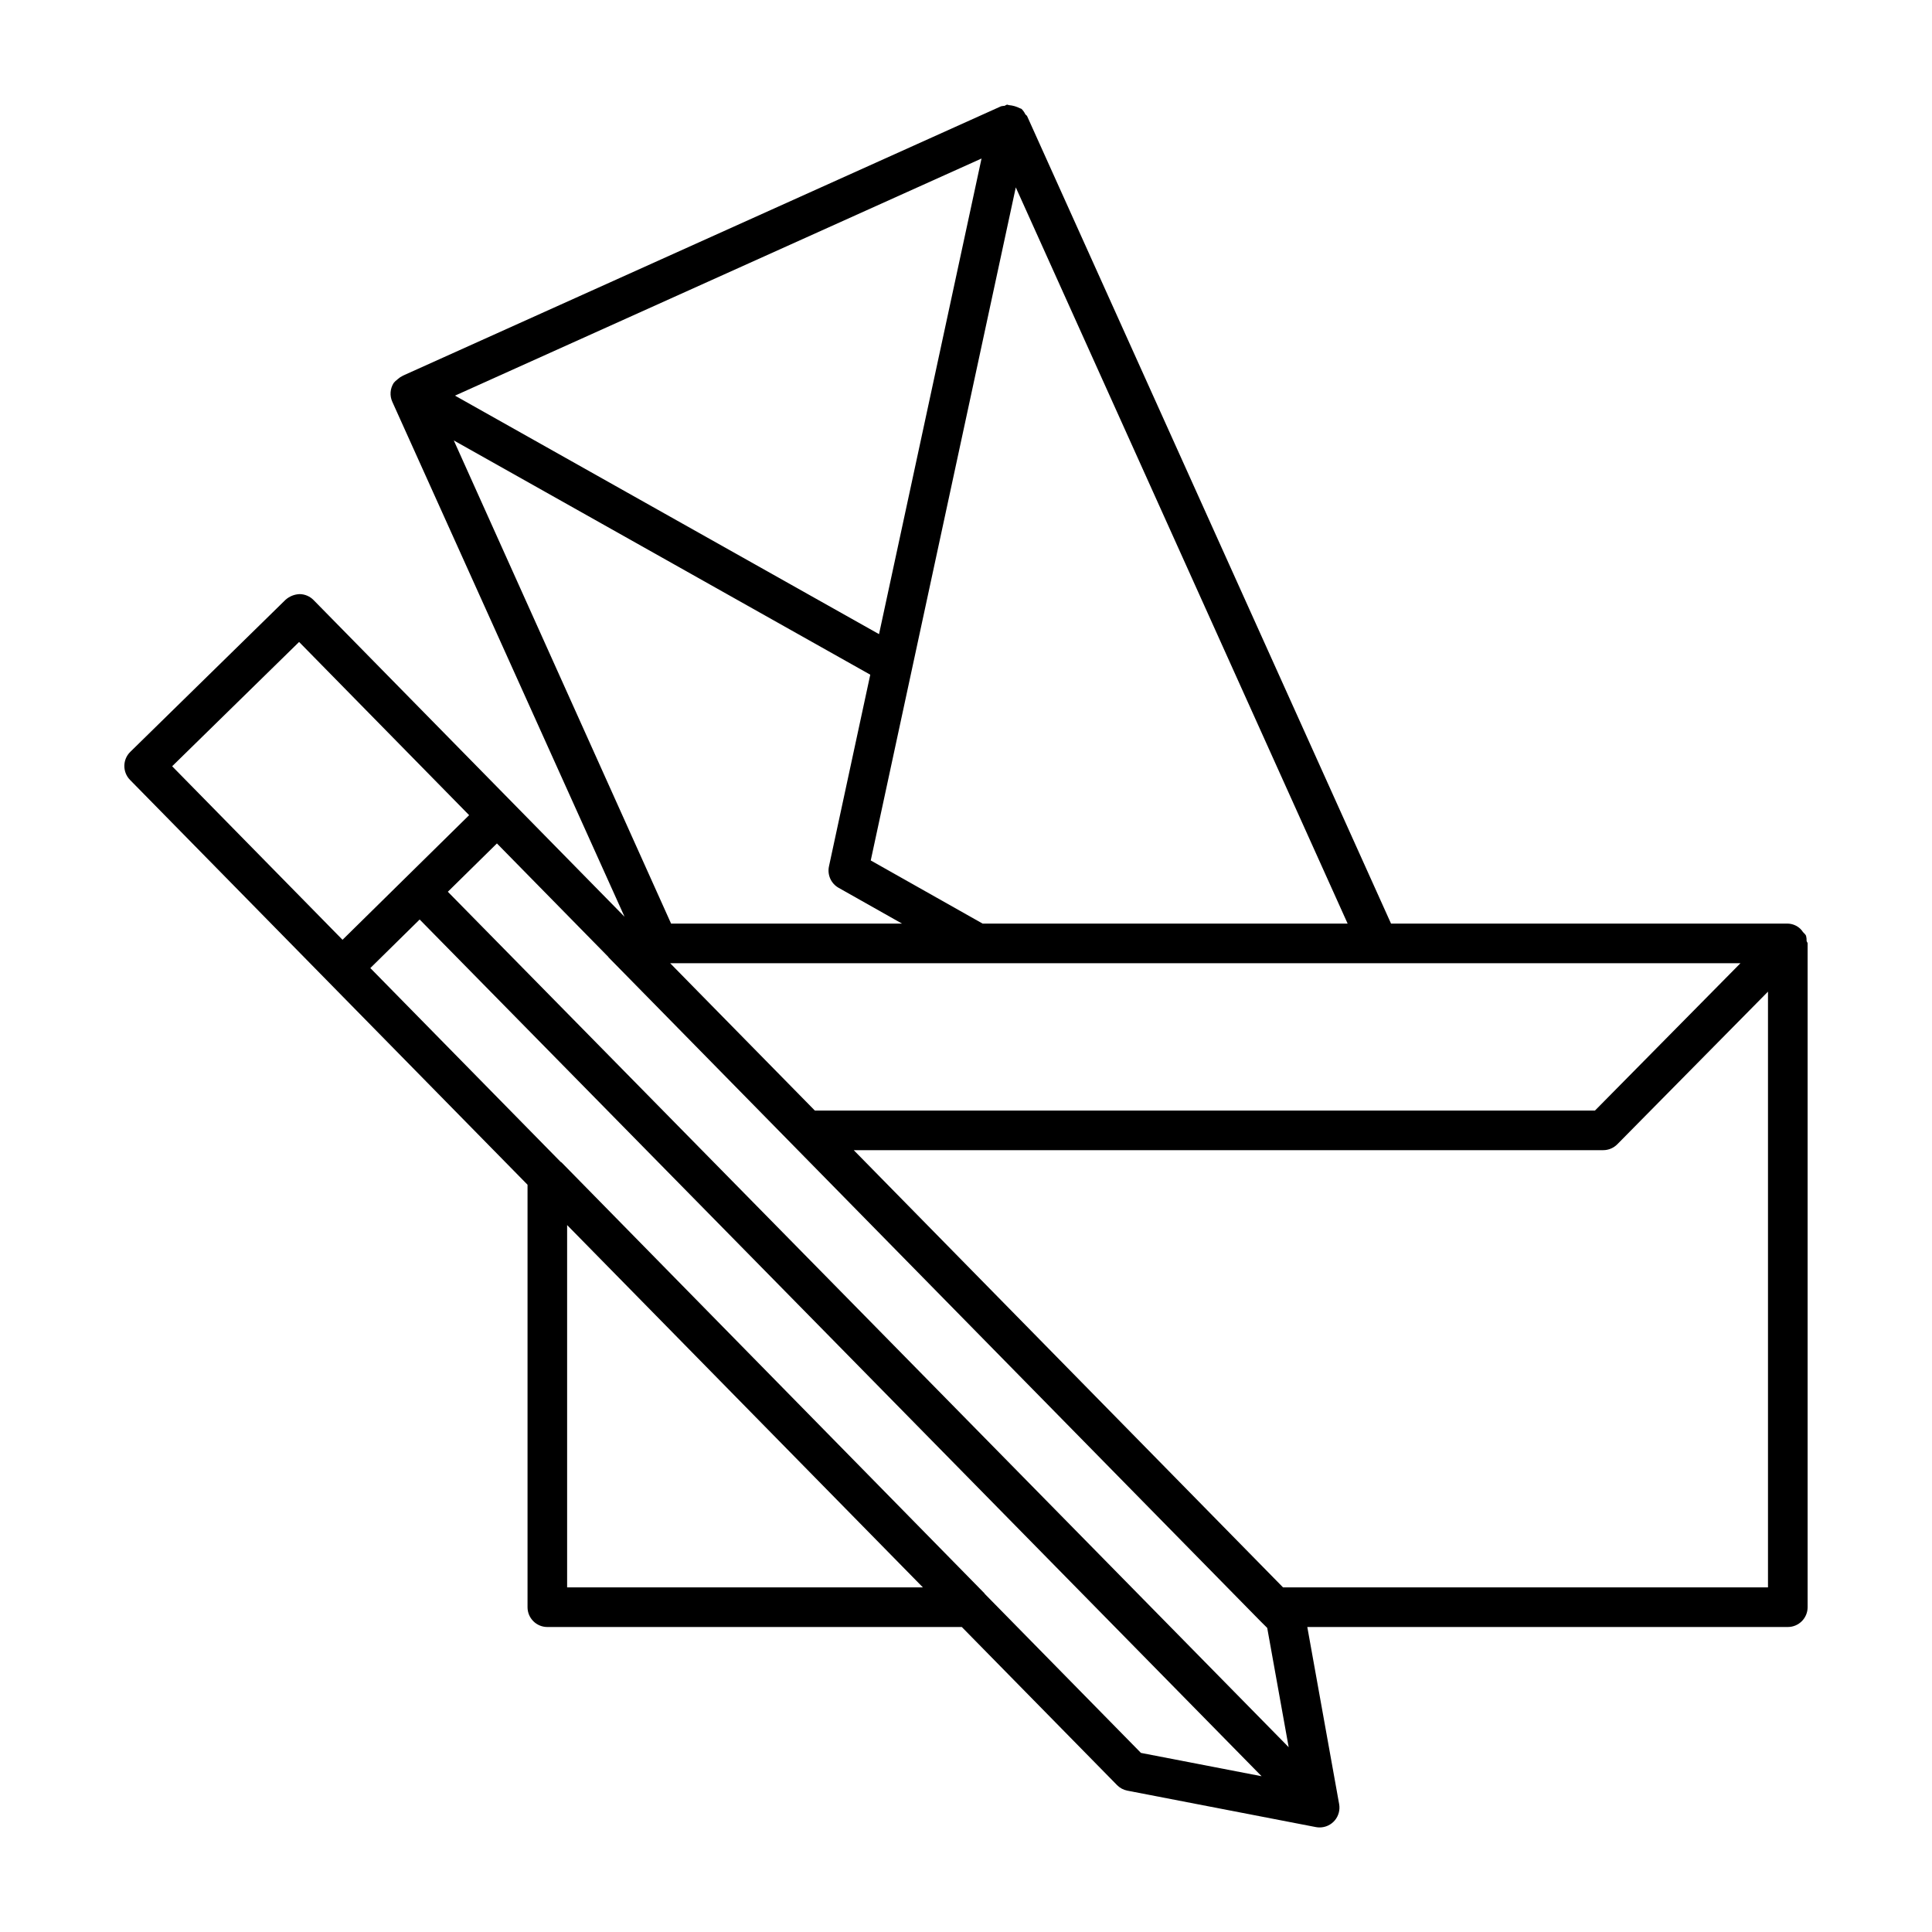 <?xml version="1.0" encoding="UTF-8"?>
<!-- The Best Svg Icon site in the world: iconSvg.co, Visit us! https://iconsvg.co -->
<svg fill="#000000" width="800px" height="800px" version="1.1" viewBox="144 144 512 512" xmlns="http://www.w3.org/2000/svg">
 <path d="m622.77 393.37c0.016-0.465-0.031-0.926-0.145-1.379-0.184-0.438-0.582-0.684-0.863-1.047-0.191-0.293-0.414-0.566-0.668-0.812-0.898-0.844-2.074-1.328-3.305-1.367h-105.15l-96.43-213.96c-0.102-0.234-0.359-0.328-0.496-0.539-0.246-0.516-0.578-0.984-0.98-1.387-0.137-0.113-0.324-0.105-0.473-0.199-0.879-0.445-1.832-0.723-2.816-0.812-0.199-0.004-0.367-0.141-0.566-0.125-0.258 0.027-0.43 0.238-0.676 0.301h0.004c-0.312 0.016-0.621 0.059-0.926 0.129l-158.48 71.371-0.059 0.047c-0.461 0.211-0.887 0.492-1.262 0.828l-0.074 0.035-0.043 0.074c-0.383 0.27-0.727 0.59-1.023 0.953-0.965 1.496-1.105 3.379-0.371 5l61.543 136.47-82.41-83.926c-0.973-0.996-2.301-1.562-3.691-1.578-1.379 0.051-2.695 0.578-3.731 1.496l-41.145 40.305c-2.074 2.027-2.109 5.356-0.082 7.43l105.35 107.29v111.96c0 2.894 2.348 5.246 5.246 5.246h109.84l41.125 41.883h-0.004c0.746 0.762 1.703 1.281 2.75 1.484l49.957 9.656c0.332 0.062 0.668 0.094 1.004 0.094 1.555 0 3.031-0.691 4.027-1.883 0.996-1.195 1.414-2.769 1.141-4.297l-8.438-46.934h127.34v-0.004c2.898 0 5.246-2.348 5.246-5.246v-175.91c0.004-0.25-0.227-0.398-0.262-0.641zm-144.73 180.27 1.785 1.773 5.688 31.613c-36.539-37.188-188.73-192.05-222.83-226.7l13.008-12.805 29.504 30.051 0.07 0.133 172.73 175.89zm-103.41-250.84-10.945 50.793c-0.484 2.246 0.547 4.547 2.543 5.68l16.816 9.492h-61.199l-57.582-128.04 39.035 21.953zm-45.738 83.895-7.293-7.434h283.64l-38.562 39.051h-206.73zm75.52-17.93-29.656-16.738 10.945-50.801 27.492-127.57 87.945 195.11zm-27.461-76.711-67.164-37.773-45.211-25.434 139.54-62.84zm-153.69 2.07 45.062 45.902-33.551 33.027-45.152-45.988zm71.031 250.55v-96.02l94.285 96.02zm110.67 1.707-0.074-0.141-112.09-114.2-0.207-0.113-50.453-51.383 13.074-12.867c34.195 34.742 187.22 190.5 223.12 227.04l-31.973-6.18zm79.055-1.707-113.77-115.87h198.62c1.398 0 2.742-0.562 3.731-1.559l39.934-40.453v157.88z"/>
</svg>